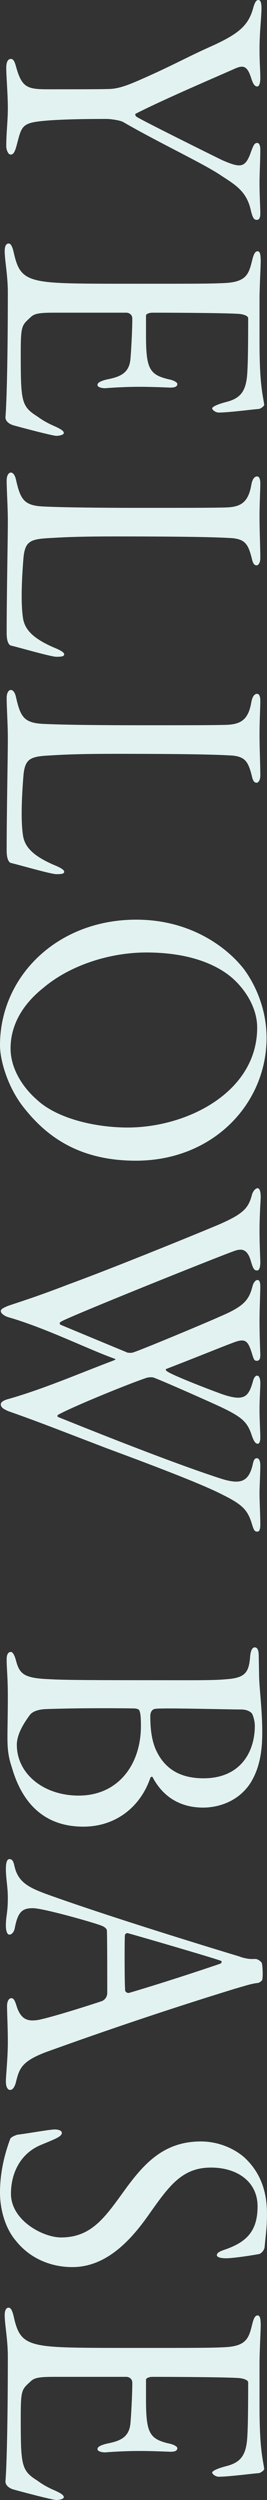<?xml version="1.0" encoding="UTF-8"?>
<svg id="_レイヤー_2" data-name="レイヤー 2" xmlns="http://www.w3.org/2000/svg" width="68.21" height="637.55" viewBox="0 0 68.21 637.55">
  <rect x="0" y="0" width="68.21" height="637.55" fill="#333333" stroke="none"/>
  <defs>
    <style>
      .cls-1 {
        fill: #e2f2f1;
      }
    </style>
  </defs>
  <g id="design">
    <g>
      <path class="cls-1" d="M66.8,2.07c0,2.34-.5,6.12-.5,10.35,0,3.96.2,5.22.2,7.47,0,1.08-.2,2.16-.8,2.16-.8,0-1.2-1.08-1.6-2.34-1-3.06-2.1-3.06-4-2.25-4.2,1.89-17.8,7.65-25.4,11.52-.3.09-.1.63.2.81,1.7,1.08,18.4,9.36,21.9,11.07,4.8,2.07,5.9,1.98,7.4-2.34.5-1.35.8-2.07,1.5-2.07.5,0,.8.63.8,1.71,0,2.7-.2,5.94-.2,8.46,0,3.42.2,6.21.2,7.74,0,1.08-.2,1.71-.9,1.71-.6,0-1-.27-1.5-2.34-1-4.68-3.6-6.39-7.4-8.82-4.4-3.06-15.7-8.28-25.2-13.77-.9-.54-3.6-.81-4.2-.81-7.5,0-13.2.18-16.6.54-5.3.54-5.2,1.53-6.5,6.39-.5,1.8-.9,2.16-1.5,2.16s-1.1-1.17-1.1-2.16c0-3.42.4-6.3.4-9.63,0-3.78-.4-8.01-.4-10.35,0-1.44.4-2.25,1.2-2.25.7,0,1,.9,1.3,1.98,1.5,5.4,2.9,5.76,8.3,5.76,8.2,0,14,0,15.8-.09,2.2-.09,4.7-1.08,7-2.07,9.1-3.96,12.1-5.85,19.4-9.09,6.4-2.97,8.9-5.04,10.1-9.54.4-1.44.8-1.98,1.3-1.98s.8.54.8,2.07Z"/>
      <path class="cls-1" d="M66.6,66.6c0,1.71-.3,6.39-.3,9.81v10.8c0,10.8.8,13.23,1.2,16.02,0,.36-1,1.08-1.5,1.08-.7,0-7.5.9-10.1.9-.9,0-1.7-.72-1.7-1.08,0-.18.5-.81,3.6-1.62,3.6-.9,4.9-2.7,5.3-6.48.2-2.07.3-6.3.3-14.85,0-.54-.8-.9-1.9-1.08-1.5-.27-15.9-.36-22.5-.36-1,0-1.7.36-1.7.72v4.95c0,8.55.8,10.17,5.9,11.34,1,.18,2.1.72,2.1,1.17,0,.81-.9.99-2.4.9-2.2-.09-4.9-.18-7.4-.18-2.8,0-6.5.18-8.6.36-1.4,0-2-.45-2-.81,0-.54.6-.99,2.5-1.44,3.2-.63,5.5-1.53,5.9-4.95.2-1.98.5-7.65.5-10.53,0-1.26-1.1-1.53-1.5-1.53H13.7c-3.8,0-4.9.27-5.8,1.08-2.3,2.16-2.6,1.98-2.6,9.18,0,12.15.1,13.59,4.1,16.11.9.63,2.1,1.53,4.6,2.61,1.8.81,2.3,1.26,2.3,1.71,0,.54-1.4.72-1.9.72-1,0-10.1-2.43-11-2.7-1.2-.36-2.1-1.17-2-2.16.3-3.51.6-15.03.6-31.68,0-4.5-.8-8.19-.8-10.62,0-1.08.3-1.89,1-1.89.5,0,.9.54,1.3,2.25,1.1,4.95,2.3,6.84,8.6,7.56,4.1.45,9.9.45,24.1.45s17.7,0,21.2-.18c5.8-.27,6.2-2.52,7.1-6.12.4-1.53.8-1.98,1.3-1.98.6,0,.8.72.8,2.52Z"/>
      <path class="cls-1" d="M66.5,123.3c0,1.89-.2,4.95-.2,8.55,0,3.87.2,7.56.2,10.44,0,1.53-.7,1.89-.9,1.89-.7,0-1-.54-1.3-1.89-.9-3.51-1.7-4.68-4.8-5.04-3-.18-8-.45-30.3-.45-10.2,0-14,.27-17.1.45-4.5.27-5.7.99-6.1,4.95-.6,7.47-.6,12.51-.1,15.57.5,2.97,2.8,5.13,7.7,7.29,1.1.45,2.8,1.17,2.8,1.8,0,.54-.7.63-2,.63-1.4,0-9.7-2.43-11.7-2.88-.4-.18-1-.9-1-3.15,0-9.63.3-23.31.3-28.62,0-3.6-.3-7.92-.3-10.26,0-1.35.5-2.07,1.1-2.07.4,0,1,.45,1.3,1.89,1.1,4.86,2,6.48,6.7,6.75,5,.27,15.6.36,24.3.36,14,0,18.7,0,22.4-.09s5.9-.99,6.7-5.76c.2-1.08.6-2.16,1.5-2.16.5,0,.8.63.8,1.8Z"/>
      <path class="cls-1" d="M66.5,178.74c0,1.89-.2,4.95-.2,8.55,0,3.87.2,7.56.2,10.44,0,1.53-.7,1.89-.9,1.89-.7,0-1-.54-1.3-1.89-.9-3.51-1.7-4.68-4.8-5.04-3-.18-8-.45-30.3-.45-10.2,0-14,.27-17.1.45-4.5.27-5.7.99-6.1,4.95-.6,7.47-.6,12.51-.1,15.57.5,2.97,2.8,5.13,7.7,7.29,1.1.45,2.8,1.17,2.8,1.8,0,.54-.7.63-2,.63-1.4,0-9.7-2.43-11.7-2.88-.4-.18-1-.9-1-3.15,0-9.63.3-23.31.3-28.62,0-3.6-.3-7.92-.3-10.26,0-1.35.5-2.07,1.1-2.07.4,0,1,.45,1.3,1.89,1.1,4.86,2,6.48,6.7,6.75,5,.27,15.6.36,24.3.36,14,0,18.7,0,22.4-.09s5.9-.99,6.7-5.76c.2-1.08.6-2.16,1.5-2.16.5,0,.8.63.8,1.8Z"/>
      <path class="cls-1" d="M34.7,296c-14.9,0-23-6.57-28.3-13.14-4.4-5.31-6.4-12.42-6.4-16.29,0-17.55,14.6-32.04,34.8-32.04,14.4,0,23.6,7.56,27.5,12.6,3,4.05,5.8,10.26,5.8,17.55,0,16.74-13.6,31.32-33.4,31.32ZM59.3,249.38c-2.8-2.43-9.3-6.48-21.9-6.48-9.5,0-19.6,3.33-26.3,9-5,3.96-8.4,9.18-8.4,15.48,0,5.04,3,9.81,6.7,13.05,5.3,4.95,15.2,7.11,23.2,7.11,15.3,0,33.1-9.09,33.1-25.47,0-5.22-3.2-9.9-6.4-12.69Z"/>
      <path class="cls-1" d="M66.6,305.36c0,.45-.3,4.59-.3,8.37,0,4.05.2,7.2.2,8.19,0,1.08-.2,2.07-.8,2.07-.7,0-1-.27-1.6-2.34-.9-3.15-2.3-3.33-4.3-2.61-5,1.8-42.2,16.74-44.2,18-.6.36-.3.72-.1.81,1.3.54,8.2,3.42,16.9,7.02,0,.09.9.18,1.4.09,1.3-.27,20-8.1,22.3-9.18,6.2-2.61,7.5-4.23,8.4-7.74.2-.81.7-1.62,1.3-1.62.5,0,.7.63.7,1.71,0,1.17-.2,5.76-.2,8.64,0,4.59.2,8.19.2,8.73,0,.99-.2,1.53-.9,1.53s-.8-.45-1.3-2.07c-1.1-3.51-1.9-3.69-5.3-2.34-2.2.81-7.9,3.15-16.5,6.48-.3.09-.1.45.2.63,1.4.99,9.7,4.23,13.9,5.76,5.9,2.07,6.9.63,8-3.15.2-.9.6-1.53,1.1-1.53.4,0,.8.54.8,1.89,0,1.53-.2,3.87-.2,6.84,0,2.61.2,5.67.2,7.11,0,.72-.2,1.53-.6,1.53-.5,0-.9-.27-1.5-1.89-1.1-3.42-2.2-4.68-7.4-7.2-1.6-.81-16.2-7.29-17.9-7.83-.5-.09-1.3,0-1.6.09-4.6,1.53-18.5,7.2-22.5,9.36-.3.18-.6.45,0,.72,2.5.99,26.8,10.89,41.2,15.57,5,1.62,7.2,1.08,8.3-3.24.2-.99.4-1.89,1.1-1.89.6,0,.9.72.9,1.89,0,1.98-.2,5.31-.2,6.93,0,2.7.2,5.49.2,8.1,0,1.08-.2,1.8-.7,1.8-.7,0-.9-.18-1.4-1.8-1.1-3.78-2.5-5.13-7.8-7.74-4.4-2.25-14.2-6.12-29.3-11.7-15.7-6.03-18.2-7.02-25.1-9.45-1.5-.63-2-1.08-2-1.8,0-.45.5-.9,1.7-1.26,9-2.52,18.3-6.57,26.9-9.81.6-.27,1.1-.36.2-.63-6.7-2.43-17.4-7.74-26.7-10.44-.8-.18-2.1-.9-2.1-1.62,0-.54.9-.9,1.7-1.26,1.4-.54,6.4-1.98,15.7-5.58,9.2-3.33,29.5-11.52,38.3-15.21,6.4-2.79,7.6-4.23,8.5-7.74.2-.63.8-1.53,1.4-1.53.5,0,.8.72.8,2.34Z"/>
      <path class="cls-1" d="M3,450.62c-1-2.88-1.1-5.22-1.1-7.74,0-1.98.1-5.94.1-10.17,0-5.04-.3-7.2-.3-9.45,0-1.26.3-1.98,1.1-1.98.6,0,1.1,1.44,1.3,2.25.9,3.33,2,4.41,8.2,4.68,3.1.18,7.1.27,24.1.27,13.8,0,18.1.09,21.7-.27,4.6-.36,5.5-1.8,5.8-5.76.1-1.17.4-2.34,1.2-2.34.7,0,1,.81,1,2.16l.1,5.49c.1,3.24.8,8.55.8,14.04,0,5.76-1,9.63-3,12.87-3.2,4.95-8.5,6.3-12.1,6.3-6.1,0-10.4-2.97-12.9-7.74-.2-.36-.6.09-.6.18-2.6,7.56-9,12.42-17.1,12.42-10.9,0-16-7.11-18.3-15.21ZM36,440.18c0-2.16-.1-3.33-.4-3.96-.1-.36-.8-.54-1.4-.54-6.3-.09-15.5-.09-22.7.18-1.6.09-3.2.54-3.9,1.53-1.6,2.16-3.3,4.95-3.3,7.56,0,7.38,6.8,12.96,15.8,12.96,10.1,0,15.9-7.92,15.9-17.73ZM65.1,440.09c0-.72-.2-2.07-.7-3.06-.1-.18-.9-1.08-2.8-1.08-3.5,0-19.7-.45-21.8-.18-.2,0-1.4.09-1.4,1.89,0,2.61.2,5.58,1.3,8.28,2.2,5.13,6.3,7.56,12.3,7.56,9.3,0,13.1-6.57,13.1-13.41Z"/>
      <path class="cls-1" d="M65.8,505.7c-1.6.18-2.9.63-6,1.53-16.4,5.04-32.9,10.62-48.1,16.11-6.4,2.43-6.8,4.32-7.7,7.92-.4,1.26-.9,1.71-1.4,1.71-.6,0-1.1-.63-1.1-2.25,0-1.17.5-5.94.5-9.9s-.2-7.2-.2-9.27c0-1.26.5-1.98,1.1-1.98s.9.63,1.3,1.89c1.2,3.96,3.3,3.96,5.4,3.69,3.5-.63,14.7-4.23,16.5-4.86.8-.36,1.3-1.17,1.3-2.07,0-3.87,0-14.94-.1-15.93,0-.45-.7-.99-1.5-1.26-2.1-.81-14.8-4.41-17.4-4.41s-3.8.81-4.6,4.95c-.2,1.26-.9,1.8-1.4,1.8-.6,0-.9-1.08-.9-2.25,0-2.7.5-3.06.5-7.2,0-2.7-.5-4.95-.5-7.29,0-1.35.2-2.52.9-2.52s1,.45,1.3,1.8c.9,4.05,3.6,5.4,7.9,7.02,16.4,5.94,44.8,14.58,49.6,16.02.8.36,2.3.63,2.9.63h1.2c.6,0,1.5.72,1.6,1.08.2.72.3,3.51.1,4.23-.1.27-.8.81-1.2.81ZM33,508.22c8.5-2.52,17-5.31,23.1-7.38.4-.09.8-.63.3-.81-1.6-.63-21-6.3-23.7-7.02-.2-.09-.7,0-.8.54-.1,1.53-.1,13.23.1,14.22.2.27.5.54,1,.45Z"/>
      <path class="cls-1" d="M67.6,573.02c-.1.99-1,1.71-1.4,1.8-3.5.63-7.1,1.08-8.4,1.08-1.5,0-2.4-.27-2.4-.81,0-.63.9-.99,1.9-1.35,5.6-1.89,8.5-4.68,8.5-11.07s-5.3-9.9-11.9-9.9c-7.4,0-10.7,4.68-15.8,11.88-4.7,6.75-11,13.5-19.6,13.5-6.4,0-11.4-2.88-14.4-6.66-2.8-3.24-4.1-8.1-4.1-12.33,0-5.22,1.2-9.9,2.6-13.68.2-.54,1.5-.99,1.8-1.08,2.9-.36,8.3-1.35,9.6-1.35.7,0,1.8.18,1.8.9,0,.99-2.2,1.71-5.6,3.15-5.1,2.25-7.4,7.2-7.4,12.33,0,6.84,8.2,11.16,12.8,11.16,7.4,0,10.9-4.68,15.4-10.89,5.1-7.11,10.2-13.59,20.3-13.59,4.4,0,8.4,1.71,11.1,4.05,4,3.69,5.8,8.46,5.8,14.31,0,3.42-.2,4.41-.6,8.55Z"/>
      <path class="cls-1" d="M66.6,593c0,1.71-.3,6.39-.3,9.81v10.8c0,10.8.8,13.23,1.2,16.02,0,.36-1,1.08-1.5,1.08-.7,0-7.5.9-10.1.9-.9,0-1.7-.72-1.7-1.08,0-.18.5-.81,3.6-1.62,3.6-.9,4.9-2.7,5.3-6.48.2-2.07.3-6.3.3-14.85,0-.54-.8-.9-1.9-1.08-1.5-.27-15.9-.36-22.5-.36-1,0-1.7.36-1.7.72v4.95c0,8.55.8,10.17,5.9,11.34,1,.18,2.1.72,2.1,1.17,0,.81-.9.99-2.4.9-2.2-.09-4.9-.18-7.4-.18-2.8,0-6.5.18-8.6.36-1.4,0-2-.45-2-.81,0-.54.6-.99,2.5-1.44,3.2-.63,5.5-1.53,5.9-4.95.2-1.98.5-7.65.5-10.53,0-1.26-1.1-1.53-1.5-1.53H13.7c-3.8,0-4.9.27-5.8,1.08-2.3,2.16-2.6,1.98-2.6,9.18,0,12.15.1,13.59,4.1,16.11.9.63,2.1,1.53,4.6,2.61,1.8.81,2.3,1.26,2.3,1.71,0,.54-1.4.72-1.9.72-1,0-10.1-2.43-11-2.7-1.2-.36-2.1-1.17-2-2.16.3-3.51.6-15.03.6-31.68,0-4.5-.8-8.19-.8-10.62,0-1.08.3-1.89,1-1.89.5,0,.9.54,1.3,2.25,1.1,4.95,2.3,6.84,8.6,7.56,4.1.45,9.9.45,24.1.45s17.7,0,21.2-.18c5.8-.27,6.2-2.52,7.1-6.12.4-1.53.8-1.98,1.3-1.98.6,0,.8.72.8,2.52Z"/>
    </g>
  </g>
</svg>